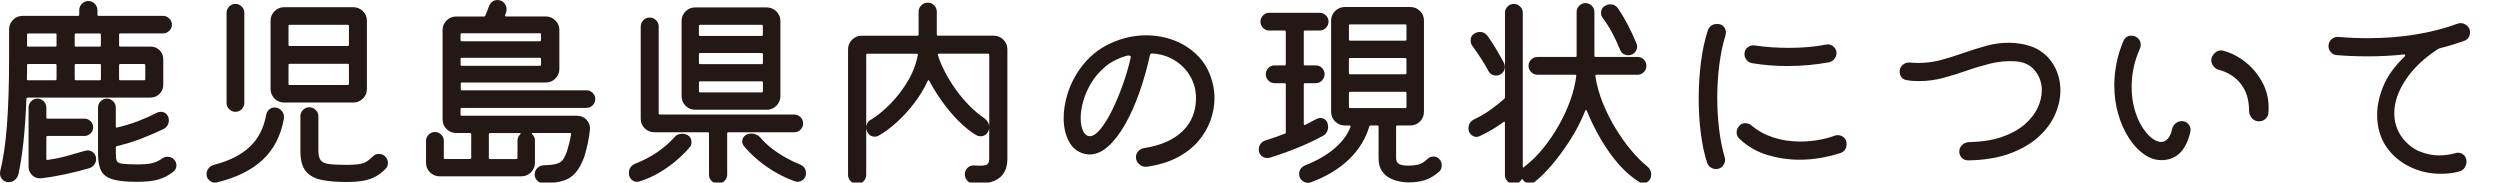 <?xml version="1.0" encoding="UTF-8"?>
<svg id="_レイヤー_2" data-name="レイヤー_2" xmlns="http://www.w3.org/2000/svg" x="0px" y="0px" width="630px" height="46px" preserveAspectRatio="xMinYMid" viewBox="0 0 630 46" style="enable-background:new 0 0 630 46;" xml:space="preserve">
  <defs>
    <style>
      .cls-1 {
        fill: #231815;
      }
    </style>
  </defs>
  <g id="_レイヤー_1-2" data-name="レイヤー_1">
    <g>
      <path class="cls-1" d="M37.96,24.6H6.97c-.21,0-.31.1-.31.31-.31,8.01-.99,14.35-2.03,19.03-.14.55-.43,1.02-.88,1.4-.45.38-.97.57-1.56.57-.66,0-1.19-.23-1.59-.68-.4-.45-.6-.95-.6-1.51,0-.24.02-.43.05-.57.76-2.98,1.33-6.8,1.69-11.47.36-4.66.55-10.29.55-16.87v-7.38c0-.94.33-1.74.99-2.42.66-.68,1.47-1.01,2.44-1.01h13.94c.21,0,.31-.1.31-.31v-1.14c0-.62.23-1.16.68-1.61.45-.45.99-.68,1.61-.68s1.16.23,1.61.68c.45.45.68.99.68,1.61v1.14c0,.21.1.31.31.31h16.22c.59,0,1.11.22,1.56.65.45.43.68.96.68,1.59,0,.59-.23,1.1-.68,1.53-.45.43-.97.65-1.56.65h-10.76c-.21,0-.31.1-.31.31v2.7c0,.21.1.31.31.31h7.64c.87,0,1.61.3,2.24.91s.94,1.36.94,2.26v6.5c0,.87-.31,1.61-.94,2.24s-1.37.94-2.24.94ZM14.25,16.43c0-.21-.1-.31-.31-.31h-6.81c-.21,0-.31.1-.31.31v1.74c0,.57-.02,1.15-.05,1.74,0,.21.1.31.31.31h6.86c.21,0,.31-.1.31-.31v-3.48ZM13.94,11.75c.21,0,.31-.1.31-.31v-2.7c0-.21-.1-.31-.31-.31h-6.81c-.21,0-.31.1-.31.31v2.7c0,.21.1.31.31.31h6.81ZM21.42,38.01c.1-.03.21-.06.31-.08.1-.02.23-.03.36-.03.55,0,1.05.2,1.48.6.43.4.65.93.65,1.59,0,.52-.16.99-.47,1.4s-.71.71-1.2.88c-1.91.55-3.9,1.06-5.98,1.51-2.08.45-4.14.8-6.19,1.04-.87.1-1.61-.14-2.24-.73-.62-.59-.94-1.32-.94-2.18v-14.92c0-.59.22-1.11.65-1.56.43-.45.96-.68,1.59-.68s1.15.23,1.59.68c.43.45.65.97.65,1.56v2.5c0,.21.1.31.31.31h9.31c.59,0,1.1.22,1.53.65.43.43.65.95.65,1.53s-.22,1.1-.65,1.53c-.43.43-.95.65-1.53.65h-9.31c-.21,0-.31.1-.31.31v5.46c0,.24.12.33.36.26,1.7-.24,3.31-.57,4.84-.99,1.52-.42,3.03-.85,4.52-1.3ZM18.82,11.44c0,.21.1.31.31.31h5.98c.21,0,.31-.1.31-.31v-2.7c0-.21-.1-.31-.31-.31h-5.98c-.21,0-.31.1-.31.31v2.7ZM25.43,16.43c0-.21-.1-.31-.31-.31h-5.98c-.21,0-.31.1-.31.31v3.48c0,.21.1.31.31.31h5.98c.21,0,.31-.1.31-.31v-3.48ZM43.84,40.2c.42.42.62.9.62,1.46,0,.66-.26,1.2-.78,1.61-1.18.94-2.44,1.59-3.8,1.98-1.35.38-3.15.57-5.41.57-2.57,0-4.56-.2-5.98-.6-1.42-.4-2.41-1.1-2.96-2.11-.55-1-.83-2.44-.83-4.32v-11.7c0-.62.23-1.15.68-1.59.45-.43.97-.65,1.56-.65s1.11.22,1.56.65c.45.43.68.96.68,1.59v4.78c0,.24.12.33.36.26,1.8-.42,3.52-.94,5.15-1.56s3.26-1.35,4.89-2.18c.28-.14.59-.21.94-.21.87,0,1.49.42,1.87,1.25.1.31.16.61.16.88,0,.45-.11.88-.34,1.27-.23.4-.55.7-.96.91-1.56.76-3.38,1.55-5.46,2.37s-4.19,1.46-6.34,1.95c-.17.07-.26.17-.26.31v1.66c0,.83.09,1.43.26,1.79.17.36.65.6,1.43.7.78.1,2.07.16,3.87.16,1.49,0,2.67-.1,3.54-.31.87-.21,1.68-.57,2.44-1.09.45-.35.95-.52,1.51-.52.66,0,1.2.23,1.61.68ZM36.3,20.23c.21,0,.31-.1.31-.31v-3.48c0-.21-.1-.31-.31-.31h-5.98c-.21,0-.31.1-.31.31v3.48c0,.21.1.31.31.31h5.98Z"/>
      <path class="cls-1" d="M69.21,27.09c.73,0,1.33.29,1.79.86.47.57.65,1.21.55,1.9-.76,4.3-2.53,7.76-5.3,10.37-2.77,2.62-6.64,4.53-11.6,5.75-.1.03-.26.05-.47.05-.56,0-1.05-.2-1.48-.6-.43-.4-.65-.93-.65-1.59,0-.52.17-1,.52-1.43.35-.43.8-.72,1.35-.86,3.88-1,6.9-2.53,9.05-4.58,2.15-2.04,3.52-4.73,4.11-8.06.1-.52.35-.95.75-1.3.4-.35.86-.52,1.38-.52ZM59.33,28.18c-.59,0-1.11-.22-1.56-.65-.45-.43-.68-.96-.68-1.59V3.22c0-.59.22-1.11.65-1.56.43-.45.96-.68,1.59-.68.59,0,1.11.22,1.56.65.45.43.68.96.68,1.59v22.72c0,.59-.22,1.11-.65,1.56-.43.45-.96.68-1.59.68ZM92.46,5.2v17.21c0,.97-.34,1.79-1.01,2.44-.68.66-1.48.99-2.42.99h-17.42c-.97,0-1.79-.34-2.44-1.01-.66-.68-.99-1.48-.99-2.42V5.2c0-.9.33-1.69.99-2.37.66-.68,1.47-1.01,2.44-1.01h17.42c.94,0,1.74.33,2.42.99.68.66,1.01,1.46,1.01,2.39ZM87.62,11.6c.21,0,.31-.1.31-.31v-4.73c0-.21-.1-.31-.31-.31h-14.61c-.21,0-.31.1-.31.31v4.73c0,.21.1.31.31.31h14.61ZM73.01,16.07c-.21,0-.31.1-.31.31v4.73c0,.21.1.31.31.31h14.61c.21,0,.31-.1.31-.31v-4.73c0-.21-.1-.31-.31-.31h-14.61ZM97.08,39.47c.45.42.68.95.68,1.61,0,.62-.23,1.14-.68,1.56-.69.69-1.46,1.28-2.29,1.77-.83.48-1.84.85-3.02,1.09-1.18.24-2.67.36-4.47.36-2.43,0-4.51-.17-6.24-.52-1.73-.35-3.06-1.08-3.98-2.18-.92-1.11-1.38-2.81-1.38-5.1v-8.79c0-.62.23-1.15.68-1.59.45-.43.97-.65,1.56-.65.62,0,1.16.23,1.61.68.45.45.68.97.68,1.56v8.63c0,1.11.18,1.92.55,2.44.36.52,1.06.85,2.08.99,1.02.14,2.5.21,4.45.21,1.25,0,2.25-.05,3.02-.16.76-.1,1.41-.31,1.95-.62.54-.31,1.1-.76,1.69-1.35.42-.42.92-.62,1.51-.62.66,0,1.2.23,1.61.68Z"/>
      <path class="cls-1" d="M147.78,27.2h-31.41c-.21,0-.31.1-.31.31v1.35c0,.21.1.31.31.31h29.02c.97,0,1.78.34,2.42,1.01.64.68.93,1.48.86,2.42-.14,1.28-.32,2.45-.55,3.51-.23,1.06-.51,2.18-.86,3.35-.62,1.7-1.35,3.04-2.18,4.03s-1.91,1.68-3.22,2.08c-1.32.4-3,.6-5.04.6-.56,0-1.04-.23-1.46-.68-.42-.45-.62-.95-.62-1.51,0-.66.23-1.21.7-1.66.47-.45,1.03-.68,1.69-.68,1.46-.03,2.55-.17,3.28-.42s1.26-.63,1.59-1.17c.33-.54.63-1.2.91-2,.21-.76.4-1.46.57-2.11.17-.64.31-1.34.42-2.11.07-.21-.02-.31-.26-.31h-9.41c-.28,0-.31.1-.1.31.45.45.68.99.68,1.61v5.56c0,.94-.33,1.74-.99,2.42-.66.68-1.47,1.01-2.44,1.01h-20.59c-.94,0-1.74-.33-2.42-.99-.68-.66-1.01-1.47-1.01-2.44v-5.56c0-.59.22-1.1.68-1.53.45-.43.97-.65,1.56-.65s1.11.22,1.56.65c.45.43.68.95.68,1.53v4.32c0,.21.1.31.31.31h6.29c.21,0,.31-.1.31-.31v-5.93c0-.21-.1-.31-.31-.31h-3.48c-.94,0-1.74-.33-2.42-.99-.68-.66-1.01-1.47-1.01-2.44V7.59c0-.94.33-1.74.99-2.42.66-.68,1.47-1.01,2.44-1.01h6.97c.21,0,.33-.07.36-.21.17-.38.33-.76.47-1.14.14-.38.28-.76.42-1.14.17-.49.45-.88.83-1.2.38-.31.81-.47,1.3-.47.69,0,1.26.23,1.69.7.43.47.65,1,.65,1.59v.26c0,.1-.02.19-.05.26-.04.17-.08.34-.13.49-.05.16-.11.32-.18.49-.07.24.02.36.26.36h9.98c.94,0,1.74.33,2.42.99.68.66,1.01,1.47,1.01,2.44v9.78c0,.94-.33,1.74-.99,2.42-.66.68-1.47,1.01-2.44,1.01h-21.11c-.21,0-.31.1-.31.31v1.35c0,.21.1.31.31.31h31.41c.59,0,1.1.22,1.53.65.43.43.65.95.65,1.53,0,.62-.22,1.15-.65,1.59-.43.43-.94.65-1.53.65ZM136.03,10.4c.21,0,.31-.1.31-.31v-1.4c0-.21-.1-.31-.31-.31h-19.66c-.21,0-.31.1-.31.31v1.4c0,.21.1.31.31.31h19.66ZM116.38,14.56c-.21,0-.31.1-.31.31v1.4c0,.21.1.31.31.31h19.66c.21,0,.31-.1.31-.31v-1.4c0-.21-.1-.31-.31-.31h-19.66ZM130.1,40.09c.21,0,.31-.1.31-.31v-4.32c0-.62.23-1.16.68-1.61.21-.21.17-.31-.1-.31h-7.49c-.21,0-.31.1-.31.31v5.93c0,.21.1.31.31.31h6.6Z"/>
      <path class="cls-1" d="M173.21,34.01c.69.38,1.04.99,1.04,1.82,0,.21-.03.42-.08.65-.05.23-.17.43-.34.6-.94,1.11-2.07,2.24-3.41,3.38-1.33,1.14-2.79,2.18-4.37,3.09-1.58.92-3.2,1.64-4.86,2.16-.28.07-.5.1-.68.1-.55,0-1.03-.21-1.43-.62-.4-.42-.6-.94-.6-1.56,0-1.14.54-1.94,1.61-2.39,2.04-.8,3.9-1.77,5.56-2.91,1.66-1.14,3.07-2.36,4.21-3.64.52-.66,1.21-.99,2.08-.99.42,0,.83.1,1.25.31ZM200.15,33.33h-16.59c-.21,0-.31.1-.31.31v10.4c0,.59-.23,1.11-.68,1.56-.45.45-.99.68-1.61.68s-1.16-.22-1.61-.65c-.45-.43-.68-.96-.68-1.59v-10.4c0-.21-.1-.31-.31-.31h-13.47c-.94,0-1.74-.33-2.42-.99-.68-.66-1.01-1.47-1.01-2.44V6.71c0-.62.22-1.16.65-1.61.43-.45.96-.68,1.59-.68s1.16.22,1.61.65c.45.43.68.98.68,1.64v21.84c0,.21.1.31.31.31h33.85c.59,0,1.11.22,1.56.65.45.43.68.96.68,1.59,0,.59-.22,1.11-.65,1.56-.43.45-.96.68-1.59.68ZM193.23,27.66h-18.04c-.94,0-1.74-.33-2.42-.99-.68-.66-1.01-1.47-1.01-2.44V5.3c0-.94.33-1.74.99-2.42.66-.68,1.47-1.01,2.44-1.01h18.04c.9,0,1.7.33,2.39.99.69.66,1.04,1.47,1.04,2.44v18.93c0,.94-.34,1.74-1.01,2.42-.68.68-1.48,1.01-2.42,1.01ZM191.93,9.05c.21,0,.31-.1.31-.31v-2.18c0-.21-.1-.31-.31-.31h-15.5c-.21,0-.31.1-.31.31v2.18c0,.21.1.31.31.31h15.5ZM176.44,13.36c-.21,0-.31.1-.31.31v2.18c0,.21.1.31.31.31h15.5c.21,0,.31-.1.31-.31v-2.18c0-.21-.1-.31-.31-.31h-15.5ZM176.44,20.49c-.21,0-.31.1-.31.31v2.18c0,.21.1.31.31.31h15.5c.21,0,.31-.1.31-.31v-2.18c0-.21-.1-.31-.31-.31h-15.5ZM201.6,41.44c1,.45,1.51,1.18,1.51,2.18,0,.66-.22,1.19-.65,1.59-.43.4-.93.6-1.48.6-.1,0-.21,0-.31-.03-.1-.02-.21-.04-.31-.08-1.59-.55-3.2-1.29-4.81-2.21s-3.11-1.96-4.5-3.12c-1.39-1.16-2.58-2.35-3.59-3.56-.28-.38-.42-.76-.42-1.14,0-.83.42-1.44,1.25-1.82.31-.14.68-.21,1.09-.21s.83.1,1.25.29c.42.19.78.48,1.09.86.8.94,1.76,1.84,2.89,2.7,1.13.87,2.31,1.64,3.54,2.31,1.23.68,2.38,1.22,3.46,1.64Z"/>
      <path class="cls-1" d="M236.08,8.68c0,.21.1.31.31.31h14.04c.94,0,1.74.34,2.42,1.01.68.68,1.01,1.48,1.01,2.42v27.61c0,4.4-2.83,6.5-8.48,6.29-.62-.04-1.15-.29-1.59-.75-.43-.47-.65-1.01-.65-1.64,0-.66.23-1.21.7-1.66s1.03-.64,1.69-.57c.24,0,.47,0,.68.03.21.02.4.03.57.03,1.04,0,1.72-.12,2.03-.36.31-.24.47-.69.47-1.35v-7.85c0,.14-.02.28-.05.42-.03.14-.09.28-.16.42-.42.87-1.09,1.3-2.03,1.3-.35,0-.71-.1-1.09-.31-1.56-.97-3.07-2.19-4.52-3.67-1.46-1.47-2.8-3.08-4.03-4.81s-2.3-3.45-3.2-5.15c-.14-.28-.28-.28-.42,0-.9,1.94-2.02,3.79-3.35,5.54-1.33,1.75-2.77,3.33-4.29,4.73-1.53,1.4-3.07,2.56-4.63,3.46-.31.21-.66.31-1.04.31-.9,0-1.54-.42-1.92-1.25-.17-.35-.26-.68-.26-.99,0-.94.42-1.63,1.25-2.08,1.63-1,3.27-2.35,4.91-4.03,1.65-1.68,3.09-3.58,4.34-5.69,1.25-2.11,2.08-4.3,2.5-6.55.07-.21-.03-.31-.31-.31h-12.38c-.21,0-.31.1-.31.31v30.21c0,.62-.23,1.16-.68,1.61-.45.45-.99.68-1.61.68s-1.16-.23-1.61-.68-.68-.99-.68-1.61V12.43c0-.94.34-1.74,1.01-2.42.68-.68,1.48-1.01,2.42-1.01h14.04c.21,0,.31-.1.31-.31V2.96c0-.62.23-1.16.68-1.61.45-.45.99-.68,1.61-.68.66,0,1.2.23,1.64.68.43.45.65.99.65,1.61v5.72ZM248.04,29.8c.76.55,1.18,1.25,1.25,2.08V13.83c0-.21-.1-.31-.31-.31h-12.38c-.21,0-.29.1-.26.31.38,1.28.95,2.67,1.72,4.16.76,1.49,1.67,2.98,2.73,4.47,1.06,1.49,2.21,2.87,3.46,4.13,1.25,1.27,2.51,2.33,3.8,3.2Z"/>
      <path class="cls-1" d="M288.91,42.02c-.66.07-1.27-.14-1.82-.62-.55-.48-.83-1.09-.83-1.82,0-.55.19-1.04.57-1.46.38-.42.85-.68,1.4-.78,4.23-.66,7.48-2.08,9.75-4.26,2.27-2.18,3.41-4.97,3.41-8.37,0-2.01-.49-3.85-1.46-5.51-.97-1.66-2.3-3.01-3.98-4.03-1.68-1.02-3.56-1.59-5.64-1.69-.28,0-.45.14-.52.42-.73,3.29-1.62,6.44-2.68,9.44-1.06,3-2.25,5.67-3.59,8.01-1.33,2.34-2.76,4.19-4.26,5.54-1.51,1.35-3.08,2.03-4.71,2.03-.42,0-.83-.05-1.25-.16-1.73-.42-3.04-1.46-3.93-3.12-.88-1.66-1.33-3.62-1.33-5.88,0-2.04.35-4.18,1.07-6.4.71-2.22,1.78-4.3,3.2-6.24,2.04-2.77,4.55-4.84,7.51-6.19,2.96-1.35,5.95-2.03,8.97-2.03,2.5,0,4.88.43,7.15,1.3,2.27.87,4.25,2.16,5.93,3.87,1.68,1.72,2.87,3.82,3.56,6.32.42,1.39.62,2.84.62,4.37,0,1.87-.34,3.74-1.01,5.62-.68,1.87-1.71,3.61-3.09,5.23-1.39,1.61-3.16,2.98-5.33,4.11-2.17,1.13-4.74,1.9-7.72,2.31ZM273.05,33.23c.42.73.94,1.09,1.56,1.09.83,0,1.74-.61,2.73-1.82.99-1.21,1.97-2.81,2.94-4.78.97-1.98,1.87-4.13,2.7-6.47s1.49-4.62,1.98-6.84v-.05c0-.24-.21-.36-.62-.36-.1,0-.21,0-.31.03-.1.02-.21.04-.31.08-2.01.59-3.74,1.48-5.17,2.68-1.44,1.2-2.62,2.56-3.54,4.08-.92,1.53-1.59,3.06-2.03,4.6-.43,1.54-.65,2.97-.65,4.29,0,1.46.24,2.62.73,3.48Z"/>
      <path class="cls-1" d="M334.52,30.99c.1.31.16.64.16.99,0,.45-.1.88-.31,1.27-.21.4-.52.72-.94.96-1.39.76-2.89,1.5-4.5,2.21-1.61.71-3.21,1.35-4.78,1.92-1.58.57-3.01,1.05-4.29,1.43-.07.03-.16.05-.26.05h-.26c-.55,0-1.05-.19-1.48-.57-.43-.38-.65-.9-.65-1.56,0-.55.16-1.05.49-1.48.33-.43.77-.72,1.33-.86.76-.24,1.54-.5,2.34-.78s1.59-.57,2.39-.88c.17-.03.26-.16.26-.36v-12.06c0-.21-.1-.31-.31-.31h-2.5c-.62,0-1.15-.23-1.59-.68-.43-.45-.65-.97-.65-1.56,0-.62.22-1.15.65-1.59.43-.43.96-.65,1.59-.65h2.5c.21,0,.31-.1.31-.31v-8.16c0-.21-.1-.31-.31-.31h-3.9c-.59,0-1.1-.23-1.53-.68-.43-.45-.65-.97-.65-1.56s.22-1.11.65-1.56.94-.68,1.53-.68h12.74c.59,0,1.11.22,1.56.65.45.43.68.96.68,1.59,0,.59-.22,1.11-.65,1.56-.43.45-.96.68-1.59.68h-3.69c-.21,0-.31.1-.31.31v8.16c0,.21.1.31.31.31h2.7c.62,0,1.15.22,1.59.65.43.43.65.96.65,1.59,0,.59-.22,1.11-.65,1.56s-.96.68-1.59.68h-2.7c-.21,0-.31.1-.31.31v9.93c0,.28.12.36.36.26.49-.24.96-.49,1.43-.73.47-.24.93-.48,1.38-.73.35-.17.66-.26.94-.26.9,0,1.53.42,1.87,1.25ZM362.75,40.14c.38.38.57.9.57,1.56,0,.28-.05.56-.16.86-.1.29-.29.55-.57.75-1.11.97-2.25,1.66-3.43,2.05-1.18.4-2.62.6-4.32.6-.52,0-1.2-.07-2.03-.21-.83-.14-1.66-.42-2.5-.83s-1.53-1.03-2.08-1.85c-.56-.81-.83-1.92-.83-3.3v-7.85c0-.21-.1-.31-.31-.31h-1.72c-.14,0-.24.09-.31.26-.94,3.16-2.65,5.93-5.15,8.32-2.5,2.39-5.7,4.32-9.62,5.77-.1.03-.22.06-.34.08-.12.02-.23.03-.34.03-.55,0-1.07-.21-1.53-.62s-.7-.94-.7-1.56c0-1.07.52-1.82,1.56-2.24,2.91-1.14,5.35-2.55,7.31-4.21,1.96-1.66,3.32-3.48,4.08-5.46.07-.24-.02-.36-.26-.36h-1.2c-.94,0-1.74-.34-2.42-1.01-.68-.68-1.01-1.48-1.01-2.42V5.2c0-.94.34-1.74,1.01-2.42.68-.68,1.48-1.01,2.42-1.01h16.54c.94,0,1.74.33,2.42.99.68.66,1.01,1.47,1.01,2.44v22.98c0,.94-.33,1.74-.99,2.42-.66.68-1.47,1.01-2.44,1.01h-3.28c-.21,0-.31.1-.31.31v7.85c0,.73.23,1.24.7,1.53.47.29,1.26.44,2.37.44.94,0,1.77-.09,2.5-.26.73-.17,1.53-.66,2.39-1.46.38-.38.87-.57,1.46-.57.66,0,1.16.23,1.51.68ZM354.12,10.24c.21,0,.31-.1.31-.31v-3.48c0-.21-.1-.31-.31-.31h-13.88c-.21,0-.31.1-.31.31v3.48c0,.21.1.31.31.31h13.88ZM339.92,18.41c0,.21.1.31.31.31h13.88c.21,0,.31-.1.31-.31v-3.48c0-.21-.1-.31-.31-.31h-13.88c-.21,0-.31.1-.31.31v3.48ZM354.43,23.45c0-.21-.1-.31-.31-.31h-13.88c-.21,0-.31.1-.31.31v3.48c0,.21.1.31.31.31h13.88c.21,0,.31-.1.31-.31v-3.48Z"/>
      <path class="cls-1" d="M415.06,41.91c.69.52,1.04,1.21,1.04,2.08,0,.66-.21,1.19-.62,1.59-.42.4-.87.6-1.35.6-.28,0-.59-.09-.94-.26-1.84-1.11-3.59-2.61-5.25-4.5s-3.18-4.01-4.55-6.37c-1.37-2.36-2.54-4.73-3.51-7.12-.03-.14-.1-.21-.18-.21s-.17.07-.23.21c-1.07,2.67-2.38,5.19-3.93,7.57-1.54,2.38-3.09,4.46-4.65,6.27-1.56,1.8-2.95,3.15-4.16,4.06-.38.28-.78.42-1.2.42-.8,0-1.44-.38-1.92-1.14-.04-.04-.05-.07-.05-.1-.17.38-.44.7-.81.96-.36.26-.79.39-1.27.39-.62,0-1.15-.23-1.59-.68-.43-.45-.65-.97-.65-1.56v-13.16c0-.31-.12-.38-.36-.21-1.77,1.32-3.76,2.5-5.98,3.54-.14.04-.27.08-.39.13-.12.05-.27.08-.44.08-.52,0-.99-.21-1.4-.62s-.62-.92-.62-1.51c0-1.07.5-1.85,1.51-2.34,1.42-.66,2.78-1.46,4.08-2.39,1.3-.94,2.45-1.85,3.46-2.76.1-.1.16-.22.16-.36V3.17c0-.59.22-1.1.65-1.53s.96-.65,1.59-.65c.59,0,1.11.22,1.56.65.45.43.68.95.68,1.53v38.74c0,.28.09.36.26.26.07-.1.16-.19.26-.26,1.59-1.21,3.13-2.72,4.6-4.52,1.47-1.8,2.8-3.75,3.98-5.85,1.18-2.1,2.15-4.21,2.91-6.34.76-2.13,1.25-4.15,1.46-6.06.07-.21-.02-.31-.26-.31h-9.52c-.62,0-1.15-.23-1.59-.68-.43-.45-.65-.97-.65-1.56,0-.62.23-1.15.68-1.59.45-.43.97-.65,1.56-.65h9.57c.21,0,.31-.1.31-.31V3.02c0-.62.23-1.15.68-1.59.45-.43.97-.65,1.56-.65s1.11.22,1.56.65c.45.43.68.96.68,1.59v11.02c0,.21.1.31.31.31h10.61c.59,0,1.1.22,1.53.65s.65.96.65,1.59-.22,1.15-.65,1.59c-.43.43-.94.65-1.53.65h-10.4c-.21,0-.29.16-.26.47.35,2.25.98,4.51,1.9,6.76.92,2.25,2,4.39,3.25,6.42,1.25,2.03,2.56,3.86,3.93,5.49,1.37,1.63,2.7,2.95,3.98,3.95ZM375.08,17.89c-.52-1-1.17-2.1-1.95-3.28-.78-1.18-1.48-2.2-2.11-3.07-.28-.38-.42-.83-.42-1.35,0-.8.31-1.37.94-1.72.45-.28.9-.42,1.35-.42.83,0,1.47.31,1.92.94.76,1.04,1.51,2.18,2.24,3.41.73,1.23,1.37,2.37,1.92,3.41.17.35.26.68.26.99,0,.9-.42,1.58-1.25,2.03-.28.14-.59.21-.94.21-.87,0-1.53-.38-1.98-1.14ZM408.25,12.53c-1.32-3.26-2.77-5.93-4.37-8.01-.28-.38-.42-.8-.42-1.25,0-.83.35-1.44,1.04-1.82.21-.1.42-.19.62-.26s.42-.1.62-.1c.9,0,1.59.38,2.08,1.14.8,1.18,1.59,2.51,2.37,4s1.5,3.03,2.16,4.63c.14.28.21.57.21.88,0,.55-.21,1.06-.62,1.51-.42.45-.94.68-1.56.68-1.01,0-1.72-.47-2.13-1.4Z"/>
      <path class="cls-1" d="M432.43,42.59c-.49,0-.94-.14-1.35-.42-.42-.28-.71-.66-.88-1.14-.73-2.25-1.27-4.78-1.61-7.59-.35-2.81-.52-5.67-.52-8.58,0-3.12.19-6.18.57-9.18.38-3,.95-5.66,1.72-7.98.38-1.11,1.18-1.66,2.39-1.66.69,0,1.23.22,1.61.65.38.43.57.95.57,1.53,0,.17-.04.4-.1.68-.69,2.18-1.21,4.65-1.56,7.38-.35,2.74-.52,5.55-.52,8.42,0,2.67.16,5.3.47,7.88.31,2.58.78,4.93,1.4,7.05.03.1.06.21.08.31.02.1.03.21.03.31,0,.59-.21,1.13-.62,1.61s-.97.73-1.66.73ZM463.74,38.58c-1.49.49-3.11.88-4.86,1.2-1.75.31-3.56.47-5.43.47-2.74,0-5.43-.4-8.09-1.2-2.65-.8-5-2.17-7.05-4.11-.45-.42-.68-.94-.68-1.56,0-.66.22-1.21.68-1.66.35-.45.85-.68,1.51-.68.55,0,1.07.19,1.56.57,1.53,1.32,3.35,2.32,5.46,3.02,2.11.69,4.39,1.04,6.81,1.04,1.42,0,2.88-.12,4.37-.36,1.49-.24,2.96-.62,4.42-1.14.14-.07.26-.1.36-.1h.36c.59,0,1.1.2,1.53.6s.65.94.65,1.64c0,1.14-.54,1.91-1.61,2.29ZM441.48,15.91c-.55-.1-1.01-.37-1.35-.81-.35-.43-.52-.93-.52-1.48,0-.69.25-1.25.75-1.66.5-.42,1.08-.59,1.74-.52,2.77.42,5.68.62,8.74.62,1.7,0,3.34-.07,4.94-.21,1.59-.14,3.05-.35,4.37-.62.1-.03.26-.05.47-.05.59,0,1.1.22,1.53.65.43.43.65.94.65,1.53,0,.55-.18,1.06-.55,1.51-.36.45-.82.73-1.38.83-1.49.28-3.13.5-4.91.68-1.79.17-3.63.26-5.54.26-3.05,0-6.03-.24-8.94-.73Z"/>
      <path class="cls-1" d="M495.98,40.4c-.59.03-1.11-.16-1.56-.6-.45-.43-.68-.96-.68-1.59,0-.66.23-1.21.7-1.66.47-.45,1.03-.69,1.69-.73,3.22-.07,6-.5,8.32-1.3s4.23-1.84,5.72-3.12c1.49-1.28,2.59-2.68,3.3-4.19.71-1.51,1.07-2.97,1.07-4.39,0-1.94-.59-3.63-1.77-5.07-1.18-1.44-2.88-2.21-5.1-2.31-2.05-.1-4.07.09-6.06.57-1.99.49-3.97,1.08-5.93,1.77-1.96.69-3.94,1.31-5.95,1.85-2.01.54-4.06.81-6.14.81-.52,0-1.04-.02-1.56-.05-.52-.03-1.06-.1-1.61-.21-.52-.07-.94-.31-1.25-.73-.31-.42-.47-.87-.47-1.35,0-.73.27-1.32.81-1.77.54-.45,1.17-.64,1.9-.57.35.04.68.06.99.08.31.02.64.03.99.03,2.01,0,3.96-.26,5.85-.78,1.89-.52,3.77-1.11,5.64-1.77,1.87-.66,3.75-1.25,5.64-1.77,1.89-.52,3.82-.78,5.8-.78,1,0,2.03.1,3.07.29,1.04.19,2.1.49,3.17.91,2.15.97,3.8,2.43,4.94,4.37,1.14,1.94,1.72,4.09,1.72,6.45,0,2.01-.45,4.04-1.35,6.08s-2.3,3.93-4.19,5.64c-1.89,1.72-4.3,3.11-7.23,4.19-2.93,1.08-6.42,1.65-10.48,1.72Z"/>
      <path class="cls-1" d="M544.6,40.35c-1.46,0-2.89-.48-4.29-1.46-1.4-.97-2.67-2.32-3.8-4.06-1.13-1.73-2.03-3.74-2.7-6.03s-1.01-4.73-1.01-7.33c0-1.77.18-3.59.55-5.46.36-1.87.94-3.76,1.74-5.67.38-.9,1.07-1.35,2.08-1.35.35,0,.66.07.94.21.45.21.79.5,1.01.88.23.38.34.78.34,1.2,0,.31-.05.61-.16.88-.76,1.7-1.31,3.35-1.64,4.97-.33,1.61-.49,3.18-.49,4.71,0,2.01.23,3.87.7,5.56s1.08,3.17,1.85,4.42,1.58,2.22,2.44,2.91c.87.69,1.68,1.04,2.44,1.04.62,0,1.18-.26,1.66-.78.48-.52.85-1.32,1.09-2.39.14-.62.44-1.13.91-1.51.47-.38,1-.57,1.59-.57.62,0,1.14.23,1.56.68s.62.95.62,1.51c0,.21-.02.36-.05.47-1.08,4.78-3.54,7.18-7.38,7.18ZM569.3,30.58c-.76,0-1.38-.28-1.85-.83-.47-.55-.7-1.23-.7-2.03,0-2.57-.67-4.73-2-6.5-1.33-1.77-3.22-2.98-5.64-3.64-.62-.17-1.12-.55-1.48-1.12-.36-.57-.48-1.15-.34-1.74.17-.59.49-1.07.94-1.46.45-.38.95-.57,1.51-.57.1,0,.29.04.57.1,2.04.55,3.97,1.57,5.77,3.04,1.8,1.47,3.23,3.29,4.29,5.43,1.06,2.15,1.48,4.54,1.27,7.18-.04.59-.28,1.09-.73,1.51s-.99.62-1.61.62Z"/>
      <path class="cls-1" d="M615,12.12c-.17.03-.36.1-.57.21-3.5,2.25-6.22,4.83-8.16,7.72-1.94,2.89-2.91,5.73-2.91,8.5,0,2.32.69,4.4,2.08,6.24,1.25,1.59,2.69,2.72,4.32,3.38,1.63.66,3.26.99,4.89.99,1.39,0,2.76-.19,4.11-.57.1-.03.21-.06.31-.08.1-.02.21-.03.31-.03.59,0,1.1.2,1.53.6s.65.94.65,1.64c0,.55-.17,1.08-.49,1.56-.33.49-.79.8-1.38.94-.76.21-1.53.36-2.31.44-.78.09-1.57.13-2.37.13-2.74,0-5.32-.59-7.75-1.77-2.43-1.18-4.39-2.84-5.88-4.99-.73-1.04-1.3-2.25-1.72-3.64-.42-1.39-.62-2.88-.62-4.47,0-2.29.52-4.7,1.56-7.23,1.04-2.53,2.83-5.01,5.36-7.44.1-.1.16-.21.16-.31,0-.17-.12-.24-.36-.21-2.95.31-5.98.47-9.1.47-2.6,0-5.2-.1-7.8-.31-.59-.03-1.08-.28-1.48-.73s-.6-.97-.6-1.56c0-.69.26-1.26.78-1.72.52-.45,1.11-.64,1.77-.57,2.5.21,4.96.31,7.38.31,4.16,0,8.13-.3,11.91-.91,3.78-.61,7.33-1.52,10.66-2.73.28-.1.54-.16.78-.16.59,0,1.13.22,1.64.65.5.43.75,1,.75,1.69,0,.45-.12.88-.36,1.27-.24.4-.61.69-1.09.86-1.94.69-3.93,1.3-5.98,1.82Z"/>
    </g>
  </g>
</svg>